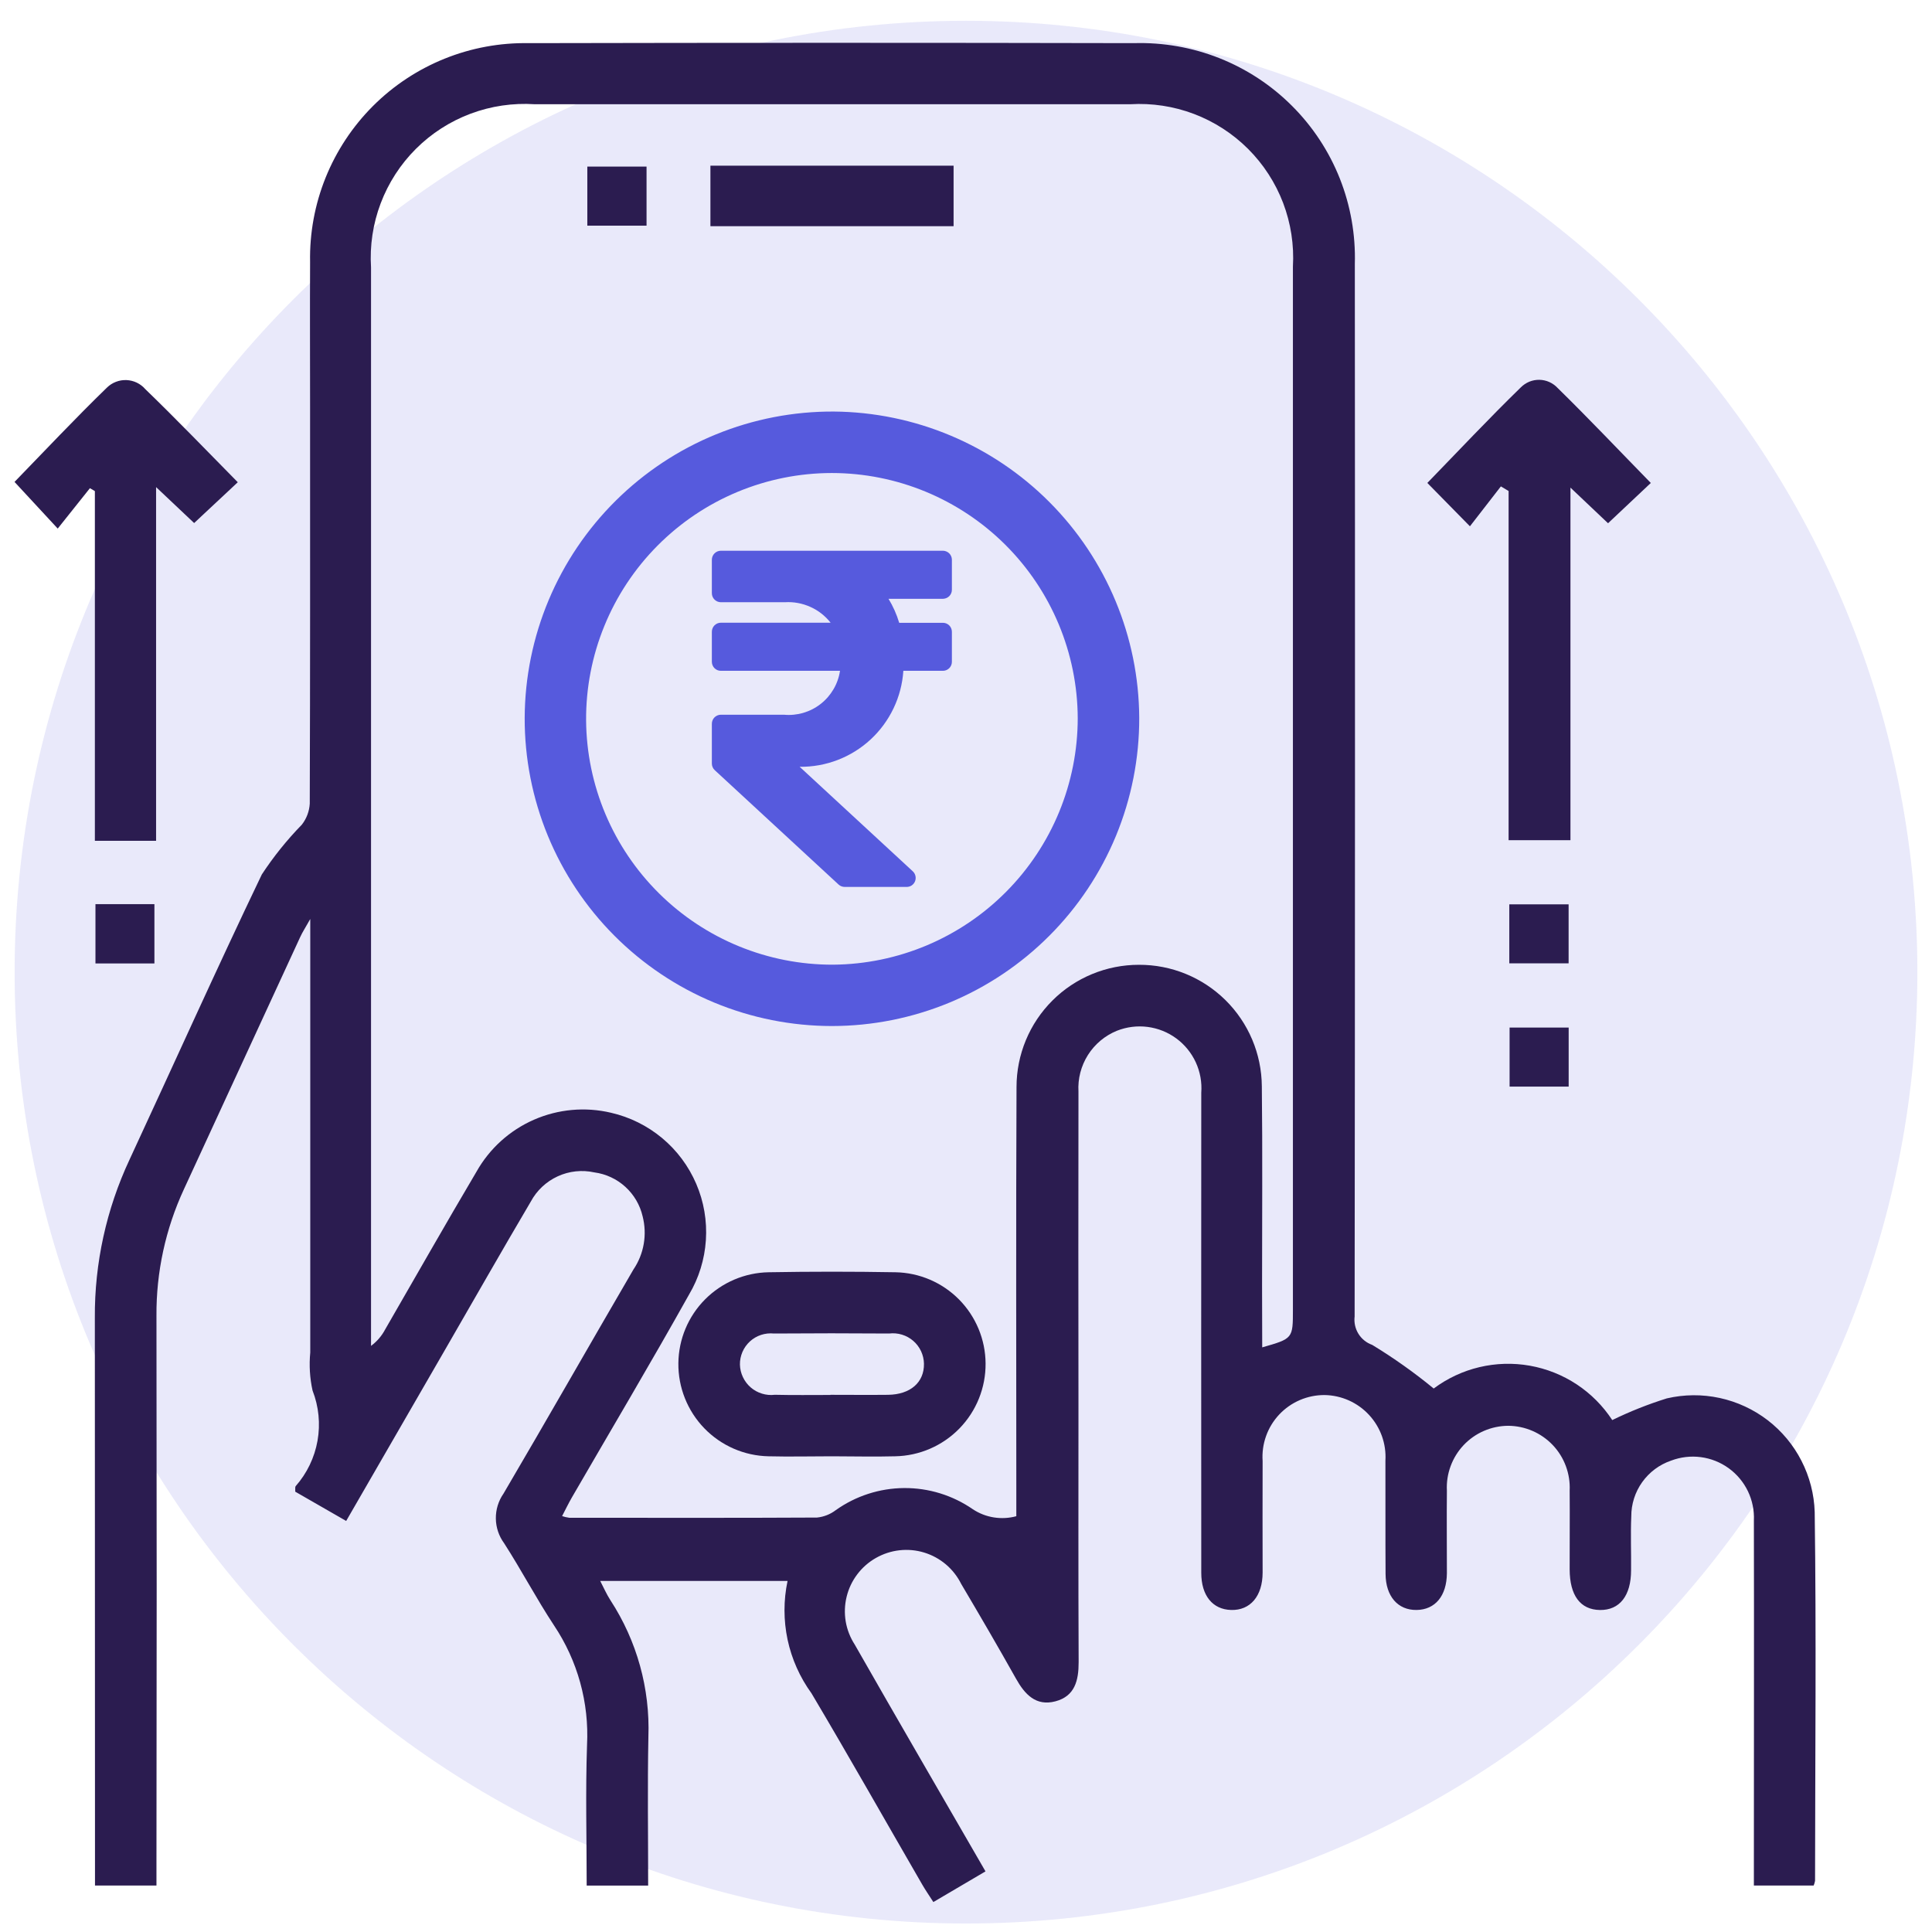 <svg xmlns="http://www.w3.org/2000/svg" width="66" height="66" viewBox="0 0 66 66" fill="none">
  <g clip-path="url(#clip0_2_4944)">
    <path d="M65.5 33.21C65.5 15.261 50.949 0.71 33 0.71C15.051 0.71 0.5 15.261 0.5 33.21C0.5 51.159 15.051 65.71 33 65.71C50.949 65.71 65.5 51.159 65.5 33.21Z" fill="#565ADD" fill-opacity="0.13"/>
    <path fill-rule="evenodd" clip-rule="evenodd" d="M48.977 47.434C49.442 47.087 49.973 46.838 50.538 46.704C51.102 46.57 51.689 46.553 52.26 46.654C52.832 46.755 53.377 46.972 53.861 47.291C54.346 47.611 54.759 48.027 55.077 48.512C55.679 48.218 56.302 47.971 56.941 47.771C57.534 47.633 58.151 47.628 58.747 47.757C59.342 47.886 59.902 48.145 60.386 48.516C60.869 48.888 61.264 49.361 61.541 49.904C61.819 50.446 61.974 51.043 61.993 51.652C62.05 55.852 62.008 60.052 62.005 64.252C61.995 64.308 61.979 64.362 61.957 64.413H59.915V63.688C59.915 59.773 59.923 55.858 59.915 51.943C59.931 51.597 59.861 51.253 59.711 50.941C59.56 50.629 59.334 50.359 59.054 50.156C58.773 49.953 58.447 49.823 58.103 49.778C57.76 49.733 57.411 49.774 57.087 49.897C56.689 50.033 56.344 50.29 56.1 50.632C55.856 50.974 55.725 51.384 55.727 51.804C55.7 52.415 55.727 53.029 55.72 53.641C55.72 54.516 55.326 55.01 54.655 55C53.984 54.99 53.624 54.5 53.622 53.61C53.62 52.72 53.63 51.817 53.622 50.92C53.636 50.636 53.591 50.351 53.492 50.084C53.393 49.817 53.241 49.572 53.044 49.365C52.848 49.159 52.612 48.994 52.35 48.881C52.089 48.768 51.807 48.709 51.522 48.707C51.237 48.709 50.955 48.768 50.694 48.881C50.432 48.994 50.196 49.16 50 49.367C49.805 49.574 49.653 49.819 49.555 50.087C49.456 50.354 49.413 50.639 49.428 50.923C49.419 51.863 49.428 52.804 49.428 53.745C49.421 54.519 49.028 54.991 48.391 54.999C47.754 55.007 47.338 54.534 47.333 53.768C47.324 52.477 47.333 51.187 47.328 49.896C47.345 49.612 47.304 49.327 47.208 49.058C47.111 48.79 46.962 48.544 46.768 48.335C46.575 48.126 46.34 47.958 46.08 47.841C45.82 47.725 45.539 47.662 45.254 47.657C44.963 47.655 44.675 47.713 44.408 47.827C44.141 47.941 43.9 48.11 43.701 48.321C43.502 48.533 43.348 48.784 43.251 49.057C43.153 49.331 43.113 49.622 43.133 49.912C43.126 51.181 43.133 52.449 43.133 53.718C43.133 54.527 42.71 55.018 42.057 54.999C41.427 54.982 41.037 54.511 41.037 53.729C41.034 48.263 41.034 42.796 41.037 37.329C41.064 36.973 40.999 36.616 40.85 36.291C40.7 35.966 40.471 35.685 40.183 35.473C39.895 35.261 39.558 35.127 39.203 35.081C38.849 35.035 38.488 35.081 38.156 35.212C37.747 35.378 37.401 35.668 37.165 36.041C36.93 36.414 36.816 36.851 36.842 37.291C36.837 40.856 36.837 44.423 36.842 47.991C36.842 50.922 36.835 53.853 36.848 56.783C36.848 57.41 36.719 57.945 36.054 58.12C35.389 58.295 35.009 57.884 34.706 57.342C34.097 56.256 33.469 55.18 32.835 54.108C32.708 53.853 32.53 53.626 32.313 53.442C32.095 53.258 31.842 53.12 31.569 53.037C31.296 52.954 31.009 52.928 30.726 52.96C30.442 52.992 30.169 53.082 29.921 53.223C29.673 53.364 29.456 53.554 29.285 53.782C29.113 54.009 28.989 54.27 28.922 54.547C28.854 54.824 28.844 55.111 28.891 55.393C28.939 55.674 29.044 55.942 29.199 56.181C30.66 58.743 32.143 61.292 33.666 63.929L31.885 64.977C31.749 64.764 31.615 64.571 31.498 64.368C30.24 62.193 29.004 60.005 27.721 57.845C27.324 57.298 27.046 56.674 26.905 56.014C26.765 55.352 26.764 54.669 26.904 54.008H20.504C20.626 54.241 20.723 54.467 20.856 54.671C21.757 56.055 22.209 57.682 22.15 59.332C22.117 61.012 22.142 62.693 22.142 64.415H20.042C20.042 62.8 19.999 61.208 20.054 59.615C20.129 58.165 19.732 56.73 18.924 55.523C18.324 54.613 17.814 53.64 17.224 52.723C17.043 52.478 16.943 52.182 16.939 51.877C16.935 51.572 17.026 51.273 17.201 51.023C18.695 48.48 20.154 45.916 21.639 43.368C21.817 43.105 21.937 42.807 21.991 42.494C22.045 42.18 22.032 41.859 21.953 41.551C21.863 41.163 21.657 40.812 21.363 40.544C21.069 40.276 20.7 40.104 20.305 40.051C19.883 39.958 19.442 40.005 19.05 40.186C18.657 40.367 18.335 40.67 18.131 41.051C17.143 42.726 16.181 44.416 15.209 46.1C14.095 48.028 12.981 49.956 11.826 51.958L10.086 50.958C10.091 50.858 10.077 50.798 10.099 50.771C10.486 50.332 10.745 49.795 10.847 49.218C10.949 48.641 10.89 48.048 10.677 47.502C10.583 47.076 10.557 46.637 10.599 46.202C10.599 41.325 10.599 36.449 10.599 31.394C10.431 31.694 10.333 31.842 10.259 32.003C8.932 34.879 7.606 37.754 6.281 40.63C5.655 41.983 5.335 43.458 5.345 44.948C5.355 51.16 5.355 57.372 5.345 63.583V64.412H3.245V63.712C3.245 57.479 3.243 51.246 3.24 45.012C3.229 43.149 3.634 41.307 4.423 39.619C5.931 36.37 7.396 33.102 8.944 29.873C9.344 29.264 9.801 28.695 10.31 28.173C10.471 27.968 10.566 27.718 10.582 27.457C10.598 22.974 10.593 18.49 10.593 14.006C10.593 12.322 10.585 10.638 10.593 8.953C10.574 7.966 10.754 6.985 11.123 6.069C11.492 5.154 12.042 4.322 12.74 3.623C13.438 2.925 14.27 2.375 15.185 2.006C16.101 1.636 17.082 1.456 18.069 1.474C24.958 1.459 31.848 1.459 38.738 1.474C39.737 1.445 40.731 1.62 41.66 1.988C42.588 2.357 43.432 2.911 44.138 3.618C44.845 4.324 45.4 5.167 45.769 6.096C46.137 7.025 46.312 8.019 46.283 9.017C46.292 21.003 46.29 32.988 46.276 44.974C46.251 45.18 46.297 45.388 46.406 45.564C46.515 45.74 46.681 45.874 46.876 45.943C47.611 46.39 48.313 46.888 48.977 47.434ZM43.119 46.028C44.168 45.728 44.168 45.728 44.168 44.738C44.168 32.862 44.168 20.985 44.168 9.109C44.211 8.369 44.097 7.627 43.834 6.934C43.569 6.24 43.161 5.61 42.636 5.086C42.111 4.562 41.48 4.155 40.787 3.892C40.093 3.629 39.351 3.517 38.61 3.561C31.83 3.561 25.05 3.561 18.27 3.561C17.524 3.512 16.776 3.622 16.076 3.884C15.376 4.146 14.739 4.555 14.21 5.083C13.68 5.611 13.27 6.246 13.005 6.945C12.74 7.644 12.628 8.392 12.675 9.138C12.675 21.211 12.675 33.284 12.675 45.357V45.977C12.876 45.829 13.041 45.637 13.158 45.415C14.198 43.615 15.219 41.815 16.278 40.026C16.722 39.238 17.41 38.615 18.239 38.252C19.067 37.889 19.992 37.805 20.872 38.013C21.515 38.16 22.113 38.457 22.62 38.879C23.126 39.301 23.525 39.837 23.785 40.443C24.045 41.048 24.157 41.707 24.114 42.365C24.071 43.022 23.874 43.661 23.537 44.227C22.237 46.553 20.874 48.845 19.537 51.154C19.422 51.354 19.322 51.561 19.202 51.792C19.282 51.819 19.364 51.838 19.447 51.849C22.268 51.849 25.09 51.858 27.911 51.842C28.144 51.818 28.365 51.731 28.551 51.589C29.233 51.104 30.049 50.84 30.886 50.834C31.724 50.828 32.543 51.081 33.232 51.557C33.449 51.701 33.693 51.796 33.95 51.837C34.206 51.878 34.468 51.864 34.719 51.796V50.976C34.719 46.361 34.705 41.746 34.726 37.132C34.726 36.584 34.835 36.041 35.045 35.534C35.255 35.028 35.563 34.568 35.952 34.18C36.34 33.792 36.8 33.485 37.307 33.276C37.814 33.066 38.358 32.959 38.906 32.959C40.013 32.954 41.076 33.388 41.864 34.166C42.651 34.943 43.098 36.002 43.106 37.108C43.133 39.382 43.113 41.657 43.114 43.932L43.119 46.028Z" fill="#2B1C50"/>
    <path fill-rule="evenodd" clip-rule="evenodd" d="M8.123 16.474L6.632 17.868L5.332 16.64V28.724H3.241V16.777L3.072 16.677L1.972 18.057L0.496 16.463C1.52 15.41 2.562 14.3 3.653 13.241C3.741 13.155 3.845 13.088 3.96 13.044C4.075 12.999 4.197 12.979 4.32 12.984C4.443 12.989 4.563 13.019 4.674 13.072C4.785 13.126 4.884 13.201 4.964 13.294C6.032 14.326 7.058 15.394 8.123 16.474Z" fill="#2B1C50"/>
    <path fill-rule="evenodd" clip-rule="evenodd" d="M51.272 16.616L50.215 17.979L48.76 16.498C49.821 15.406 50.86 14.298 51.954 13.233C52.037 13.15 52.136 13.084 52.244 13.039C52.353 12.995 52.47 12.973 52.588 12.975C52.705 12.977 52.821 13.003 52.928 13.051C53.036 13.1 53.132 13.169 53.212 13.255C54.286 14.307 55.32 15.4 56.394 16.499L54.933 17.875L53.649 16.658V28.702H51.536V16.774L51.272 16.616Z" fill="#2B1C50"/>
    <path fill-rule="evenodd" clip-rule="evenodd" d="M3.261 30.887H5.275V32.913H3.261V30.887Z" fill="#2B1C50"/>
    <path fill-rule="evenodd" clip-rule="evenodd" d="M53.586 30.894V32.909H51.56V30.894H53.586Z" fill="#2B1C50"/>
    <path fill-rule="evenodd" clip-rule="evenodd" d="M53.588 35.103V37.12H51.57V35.103H53.588Z" fill="#2B1C50"/>
    <path fill-rule="evenodd" clip-rule="evenodd" d="M17.924 24.522C17.93 23.142 18.208 21.776 18.742 20.502C19.276 19.229 20.056 18.074 21.037 17.102C22.018 16.13 23.18 15.361 24.459 14.839C25.737 14.317 27.105 14.052 28.486 14.059C31.252 14.082 33.897 15.193 35.849 17.151C37.802 19.11 38.904 21.759 38.918 24.524C38.921 25.905 38.651 27.273 38.125 28.55C37.598 29.826 36.825 30.987 35.85 31.964C34.875 32.942 33.717 33.718 32.441 34.248C31.166 34.777 29.799 35.05 28.418 35.051C27.037 35.05 25.67 34.777 24.395 34.248C23.12 33.718 21.962 32.941 20.987 31.963C20.012 30.985 19.24 29.825 18.714 28.548C18.189 27.271 17.92 25.903 17.924 24.522ZM28.413 16.159C27.306 16.16 26.211 16.38 25.189 16.806C24.168 17.232 23.241 17.855 22.461 18.641C21.681 19.426 21.064 20.358 20.646 21.382C20.227 22.407 20.015 23.504 20.022 24.61C20.04 26.834 20.937 28.959 22.518 30.523C24.098 32.087 26.234 32.961 28.457 32.955C30.68 32.938 32.805 32.043 34.371 30.465C35.937 28.888 36.816 26.756 36.817 24.533C36.808 22.31 35.919 20.181 34.344 18.611C32.769 17.042 30.637 16.16 28.413 16.159Z" fill="#565ADD"/>
    <path fill-rule="evenodd" clip-rule="evenodd" d="M28.417 49.749C27.696 49.749 26.974 49.767 26.254 49.749C25.425 49.732 24.637 49.388 24.06 48.792C23.484 48.196 23.165 47.397 23.174 46.568C23.183 45.75 23.51 44.968 24.087 44.388C24.664 43.808 25.444 43.476 26.262 43.462C27.703 43.437 29.145 43.437 30.588 43.462C31.406 43.477 32.186 43.81 32.762 44.392C33.337 44.974 33.663 45.757 33.669 46.575C33.676 47.404 33.355 48.203 32.777 48.797C32.199 49.391 31.41 49.733 30.581 49.749C29.86 49.769 29.138 49.749 28.417 49.749ZM28.37 47.649C29.026 47.649 29.682 47.656 30.338 47.649C31.102 47.639 31.575 47.222 31.564 46.586C31.561 46.438 31.527 46.292 31.464 46.157C31.401 46.023 31.31 45.903 31.198 45.806C31.086 45.709 30.954 45.636 30.812 45.593C30.67 45.55 30.52 45.537 30.373 45.555C29.061 45.545 27.749 45.545 26.437 45.555C26.289 45.54 26.14 45.556 25.999 45.602C25.858 45.649 25.728 45.724 25.618 45.825C25.509 45.925 25.422 46.048 25.363 46.184C25.304 46.321 25.275 46.468 25.277 46.616C25.281 46.765 25.315 46.91 25.379 47.044C25.442 47.178 25.532 47.298 25.644 47.395C25.756 47.492 25.887 47.565 26.029 47.608C26.171 47.652 26.32 47.666 26.467 47.648C27.101 47.663 27.736 47.654 28.37 47.654V47.649Z" fill="#2B1C50"/>
    <path fill-rule="evenodd" clip-rule="evenodd" d="M24.269 5.66H32.576V7.727H24.269V5.66Z" fill="#2B1C50"/>
    <path fill-rule="evenodd" clip-rule="evenodd" d="M20.064 5.691H22.087V7.709H20.064V5.691Z" fill="#2B1C50"/>
    <path d="M32.218 20.456C32.298 20.453 32.375 20.42 32.431 20.363C32.487 20.305 32.518 20.228 32.518 20.148V19.122C32.518 19.042 32.487 18.965 32.431 18.907C32.375 18.85 32.298 18.817 32.218 18.814H24.626C24.544 18.814 24.466 18.847 24.408 18.905C24.351 18.962 24.318 19.041 24.318 19.122V20.265C24.318 20.346 24.351 20.424 24.408 20.482C24.466 20.54 24.544 20.573 24.626 20.573H26.812C27.11 20.554 27.407 20.609 27.68 20.731C27.952 20.852 28.19 21.038 28.375 21.273H24.626C24.585 21.273 24.545 21.28 24.508 21.296C24.47 21.312 24.436 21.335 24.407 21.364C24.379 21.393 24.356 21.427 24.341 21.465C24.325 21.502 24.318 21.543 24.318 21.584V22.608C24.318 22.69 24.351 22.768 24.408 22.826C24.466 22.884 24.544 22.916 24.626 22.916H28.696C28.629 23.364 28.392 23.768 28.036 24.047C27.68 24.326 27.231 24.458 26.78 24.416H24.626C24.585 24.416 24.545 24.424 24.508 24.44C24.47 24.456 24.436 24.479 24.408 24.507C24.379 24.536 24.356 24.57 24.341 24.608C24.326 24.646 24.318 24.686 24.318 24.727V26.085C24.318 26.128 24.327 26.17 24.345 26.209C24.362 26.248 24.387 26.283 24.418 26.311L28.648 30.218C28.705 30.27 28.78 30.299 28.857 30.299H30.973C31.035 30.299 31.096 30.281 31.147 30.246C31.198 30.211 31.237 30.161 31.26 30.104C31.282 30.046 31.287 29.983 31.273 29.923C31.259 29.862 31.228 29.808 31.182 29.765L27.318 26.195C28.216 26.205 29.083 25.871 29.742 25.261C30.4 24.651 30.801 23.812 30.86 22.916H32.218C32.298 22.914 32.375 22.881 32.431 22.823C32.487 22.766 32.518 22.689 32.518 22.608V21.584C32.518 21.503 32.487 21.426 32.431 21.368C32.375 21.311 32.298 21.277 32.218 21.276H30.718C30.632 20.988 30.509 20.712 30.353 20.456H32.218Z" fill="#565ADD"/>
  </g>
  <defs>
    <clipPath id="clip0_2_4944">
      <rect width="65" height="65" fill="white" transform="translate(0.5 0.71)"/>
    </clipPath>
  </defs>
</svg>